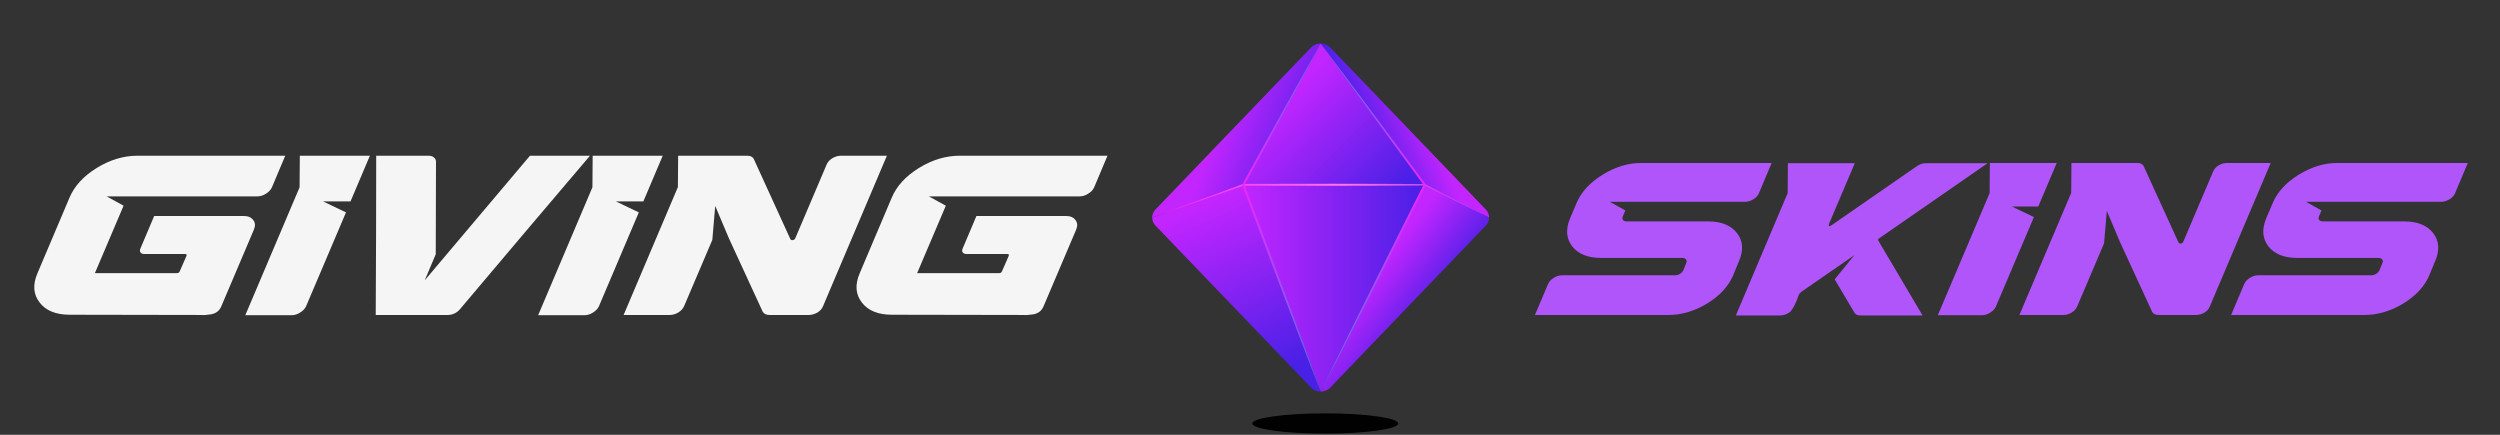 <svg width="230" height="40" viewBox="0 0 230 40" fill="none" xmlns="http://www.w3.org/2000/svg">
<rect x="0" y="0" width="230" height="40" fill="#333333" stroke="none"/>
<path d="M26.242 14.326L25.01 17.252C24.907 17.472 24.724 17.663 24.46 17.824C24.211 17.985 23.954 18.066 23.69 18.066H9.808L11.37 18.924L8.73 25.128H16.276C16.408 25.128 16.496 25.069 16.54 24.952L17.156 23.544C17.2 23.427 17.156 23.368 17.024 23.368H13.284C13.123 23.368 13.005 23.324 12.932 23.236C12.859 23.133 12.851 23.016 12.91 22.884L14.186 19.87H22.414C22.825 19.87 23.118 19.995 23.294 20.244C23.485 20.479 23.507 20.772 23.36 21.124L20.368 28.164C20.28 28.384 20.148 28.56 19.972 28.692C19.796 28.809 19.62 28.883 19.444 28.912C19.268 28.941 19.092 28.963 18.916 28.978C18.74 28.993 18.615 28.993 18.542 28.978L6.42 28.956C5.144 28.956 4.22 28.582 3.648 27.834C3.061 27.086 2.995 26.184 3.45 25.128L6.398 18.176C6.853 17.105 7.689 16.196 8.906 15.448C10.123 14.7 11.37 14.326 12.646 14.326H26.242ZM34.03 14.326L32.248 18.528H29.718L31.83 19.54L28.156 28.186C28.053 28.406 27.87 28.597 27.606 28.758C27.357 28.919 27.093 29 26.814 29H22.568L27.562 17.23L27.584 14.326H34.03ZM48.757 14.326C49.065 14.326 49.791 14.326 50.935 14.326C52.094 14.326 53.208 14.326 54.279 14.326C50.407 18.873 46.425 23.573 42.333 28.428C42.025 28.795 41.636 28.978 41.167 28.978H34.567C34.596 23.771 34.611 18.887 34.611 14.326H39.407C39.627 14.326 39.796 14.377 39.913 14.48C40.045 14.583 40.111 14.715 40.111 14.876L40.089 23.39L39.077 25.788L48.757 14.326ZM60.971 14.326L59.189 18.528H56.659L58.771 19.54L55.097 28.186C54.995 28.406 54.811 28.597 54.547 28.758C54.298 28.919 54.034 29 53.755 29H49.509L54.503 17.23L54.525 14.326H60.971ZM81.594 14.326L75.721 28.164C75.632 28.399 75.457 28.597 75.192 28.758C74.928 28.905 74.665 28.978 74.4 28.978H70.814C70.507 28.978 70.294 28.883 70.177 28.692L67.075 21.96L65.799 18.946L65.534 22.07L62.938 28.164C62.836 28.399 62.653 28.597 62.389 28.758C62.139 28.905 61.875 28.978 61.596 28.978H57.373L62.367 17.208L62.389 14.326H68.725C69.032 14.326 69.238 14.421 69.341 14.612L72.707 21.982C72.751 22.07 72.824 22.107 72.927 22.092C73.044 22.077 73.124 22.019 73.168 21.916L76.05 15.14C76.138 14.92 76.307 14.729 76.556 14.568C76.82 14.407 77.092 14.326 77.371 14.326H81.594ZM101.888 14.326L100.656 17.252C100.554 17.472 100.37 17.663 100.106 17.824C99.857 17.985 99.6 18.066 99.337 18.066H85.454L87.016 18.924L84.376 25.128H91.922C92.055 25.128 92.142 25.069 92.186 24.952L92.802 23.544C92.847 23.427 92.802 23.368 92.671 23.368H88.93C88.769 23.368 88.652 23.324 88.579 23.236C88.505 23.133 88.498 23.016 88.556 22.884L89.832 19.87H98.061C98.471 19.87 98.764 19.995 98.941 20.244C99.131 20.479 99.153 20.772 99.007 21.124L96.014 28.164C95.927 28.384 95.794 28.56 95.618 28.692C95.442 28.809 95.266 28.883 95.091 28.912C94.915 28.941 94.739 28.963 94.562 28.978C94.386 28.993 94.262 28.993 94.189 28.978L82.067 28.956C80.79 28.956 79.867 28.582 79.294 27.834C78.708 27.086 78.642 26.184 79.097 25.128L82.044 18.176C82.499 17.105 83.335 16.196 84.552 15.448C85.77 14.7 87.016 14.326 88.293 14.326H101.888Z" fill="url(#paint0_linear_4_2)"/>
<path d="M162.992 14.993L161.816 17.786C161.732 17.996 161.564 18.178 161.312 18.332C161.06 18.486 160.808 18.563 160.556 18.563H148.103L149.531 19.361L149.3 19.907C149.244 20.033 149.251 20.145 149.321 20.243C149.391 20.327 149.503 20.369 149.657 20.369H157.154C158.358 20.369 159.24 20.726 159.8 21.44C160.36 22.154 160.423 23.015 159.989 24.023L159.443 25.346C159.009 26.354 158.211 27.215 157.049 27.929C155.887 28.629 154.697 28.979 153.479 28.979H141.215L142.433 26.102C142.531 25.892 142.706 25.71 142.958 25.556C143.196 25.402 143.448 25.325 143.714 25.325H154.109C154.263 25.325 154.41 25.283 154.55 25.199C154.704 25.101 154.809 24.989 154.865 24.863L155.138 24.191C155.194 24.065 155.187 23.96 155.117 23.876C155.047 23.778 154.935 23.729 154.781 23.729H147.305C146.087 23.729 145.198 23.372 144.638 22.658C144.092 21.944 144.029 21.083 144.449 20.075L145.058 18.647C145.492 17.639 146.29 16.778 147.452 16.064C148.614 15.35 149.797 14.993 151.001 14.993H162.992ZM172.887 21.923C172.789 21.993 172.761 22.063 172.803 22.133L176.877 29.021H171.186C170.892 29.021 170.696 28.93 170.598 28.748L168.792 25.703L170.598 23.477L165.768 26.816C165.642 26.9 165.551 26.998 165.495 27.11C165.481 27.166 165.425 27.32 165.327 27.572C165.229 27.81 165.159 27.964 165.117 28.034C165.089 28.104 165.019 28.23 164.907 28.412C164.809 28.58 164.711 28.692 164.613 28.748C164.529 28.804 164.41 28.867 164.256 28.937C164.102 28.993 163.934 29.021 163.752 29.021H159.699L164.466 17.765L164.487 15.014H170.64L168.267 20.6C168.253 20.628 168.246 20.656 168.246 20.684C168.246 20.712 168.253 20.747 168.267 20.789C168.295 20.831 168.372 20.81 168.498 20.726L176.352 15.287C176.618 15.105 176.891 15.014 177.171 15.014H182.862L172.887 21.923ZM189.22 14.993L187.519 19.004H185.104L187.12 19.97L183.613 28.223C183.515 28.433 183.34 28.615 183.088 28.769C182.85 28.923 182.598 29 182.332 29H178.279L183.046 17.765L183.067 14.993H189.22ZM208.905 14.993L203.298 28.202C203.214 28.426 203.046 28.615 202.794 28.769C202.542 28.909 202.29 28.979 202.038 28.979H198.615C198.321 28.979 198.118 28.888 198.006 28.706L195.045 22.28L193.827 19.403L193.575 22.385L191.097 28.202C190.999 28.426 190.824 28.615 190.572 28.769C190.334 28.909 190.082 28.979 189.816 28.979H185.784L190.551 17.744L190.572 14.993H196.62C196.914 14.993 197.11 15.084 197.208 15.266L200.421 22.301C200.463 22.385 200.533 22.42 200.631 22.406C200.743 22.392 200.82 22.336 200.862 22.238L203.613 15.77C203.697 15.56 203.858 15.378 204.096 15.224C204.348 15.07 204.607 14.993 204.873 14.993H208.905ZM227.038 14.993L225.862 17.786C225.778 17.996 225.61 18.178 225.358 18.332C225.106 18.486 224.854 18.563 224.602 18.563H212.149L213.577 19.361L213.346 19.907C213.29 20.033 213.297 20.145 213.367 20.243C213.437 20.327 213.549 20.369 213.703 20.369H221.2C222.404 20.369 223.286 20.726 223.846 21.44C224.406 22.154 224.469 23.015 224.035 24.023L223.489 25.346C223.055 26.354 222.257 27.215 221.095 27.929C219.933 28.629 218.743 28.979 217.525 28.979H205.261L206.479 26.102C206.577 25.892 206.752 25.71 207.004 25.556C207.242 25.402 207.494 25.325 207.76 25.325H218.155C218.309 25.325 218.456 25.283 218.596 25.199C218.75 25.101 218.855 24.989 218.911 24.863L219.184 24.191C219.24 24.065 219.233 23.96 219.163 23.876C219.093 23.778 218.981 23.729 218.827 23.729H211.351C210.133 23.729 209.244 23.372 208.684 22.658C208.138 21.944 208.075 21.083 208.495 20.075L209.104 18.647C209.538 17.639 210.336 16.778 211.498 16.064C212.66 15.35 213.843 14.993 215.047 14.993H227.038Z" fill="#B055FA"/>
<path d="M121.923 39.893C125.63 39.893 128.635 39.476 128.635 38.961C128.635 38.447 125.63 38.029 121.923 38.029C118.216 38.029 115.211 38.447 115.211 38.961C115.211 39.476 118.216 39.893 121.923 39.893Z" fill="#010102"/>
<path d="M121.501 4L114.385 16.999L106 20.015C106 19.75 106.101 19.485 106.305 19.274L120.624 4.364C120.856 4.121 121.178 4 121.501 4Z" fill="url(#paint1_linear_4_2)"/>
<path d="M131.076 17L121.501 36.029L114.384 17H131.076Z" fill="url(#paint2_linear_4_2)"/>
<path d="M137 20.015L131.076 16.999L121.5 4C121.822 4 122.144 4.121 122.376 4.364L136.696 19.274C136.899 19.485 137 19.75 137 20.015Z" fill="url(#paint3_linear_4_2)"/>
<path d="M121.5 36.029C121.178 36.029 120.856 35.908 120.624 35.665L106.305 20.754C106.101 20.545 106 20.28 106 20.015L114.384 16.999L121.5 36.029Z" fill="url(#paint4_linear_4_2)"/>
<path d="M137 20.015C137 20.28 136.899 20.545 136.696 20.754L122.376 35.665C122.144 35.908 121.822 36.029 121.5 36.029L131.076 17L137 20.015Z" fill="url(#paint5_linear_4_2)"/>
<path d="M131.076 16.999H114.384L121.501 4L131.076 16.999Z" fill="url(#paint6_linear_4_2)"/>
<path d="M106 20.015L108.085 19.235L110.173 18.461L114.354 16.926L114.368 16.921H114.384L118.557 16.91C119.948 16.91 121.339 16.9 122.73 16.906L126.903 16.915C128.294 16.916 129.685 16.925 131.076 16.935L131.095 16.935L131.11 16.943L134.059 18.473L137 20.015L134.018 18.542L131.043 17.056L131.077 17.064C129.686 17.074 128.295 17.083 126.904 17.084L122.731 17.093C121.34 17.099 119.949 17.09 118.558 17.089L114.385 17.079L114.415 17.073L110.212 18.554L108.107 19.287L106 20.015Z" fill="url(#paint7_linear_4_2)"/>
<path d="M121.5 4L123.93 7.227L126.347 10.463L128.757 13.703L131.157 16.948L131.189 16.991L131.165 17.038L129.973 19.419L128.771 21.795L126.368 26.549L123.944 31.293L122.725 33.663L121.5 36.029L122.67 33.639L123.844 31.25L126.209 26.48L128.594 21.718L129.786 19.338L130.988 16.961L130.996 17.05L128.608 13.796L126.23 10.537L123.858 7.273L121.5 4Z" fill="url(#paint8_linear_4_2)"/>
<path d="M121.5 4L119.76 7.268L118.005 10.529C117.418 11.615 116.836 12.704 116.243 13.787L114.471 17.04L114.476 16.97L115.371 19.347L116.256 21.727L118.025 26.488L119.774 31.255L120.64 33.641L121.5 36.029L120.581 33.66L119.669 31.288L117.859 26.541L116.07 21.787L115.177 19.409L114.292 17.029L114.279 16.992L114.297 16.959L116.083 13.712C116.677 12.629 117.281 11.551 117.88 10.47L119.683 7.232L121.5 4Z" fill="url(#paint9_linear_4_2)"/>
<defs>
<linearGradient id="paint0_linear_4_2" x1="54" y1="13" x2="54" y2="32" gradientUnits="userSpaceOnUse">
<stop offset="0.35" stop-color="#F5F5F5"/>
<stop offset="1" stop-color="#F5F5F5"/>
</linearGradient>
<linearGradient id="paint1_linear_4_2" x1="112.341" y1="11.5" x2="120.64" y2="14.98" gradientUnits="userSpaceOnUse">
<stop stop-color="#C325FF"/>
<stop offset="1" stop-color="#4820E6"/>
</linearGradient>
<linearGradient id="paint2_linear_4_2" x1="114.384" y1="26.514" x2="131.076" y2="26.514" gradientUnits="userSpaceOnUse">
<stop stop-color="#C325FF"/>
<stop offset="1" stop-color="#4820E6"/>
</linearGradient>
<linearGradient id="paint3_linear_4_2" x1="131.259" y1="11.247" x2="125.717" y2="13.691" gradientUnits="userSpaceOnUse">
<stop stop-color="#C325FF"/>
<stop offset="1" stop-color="#4820E6"/>
</linearGradient>
<linearGradient id="paint4_linear_4_2" x1="110.315" y1="18.867" x2="117.503" y2="34.562" gradientUnits="userSpaceOnUse">
<stop stop-color="#C325FF"/>
<stop offset="1" stop-color="#4820E6"/>
</linearGradient>
<linearGradient id="paint5_linear_4_2" x1="125.878" y1="25.781" x2="131.192" y2="29.896" gradientUnits="userSpaceOnUse">
<stop stop-color="#C325FF"/>
<stop offset="1" stop-color="#4820E6"/>
</linearGradient>
<linearGradient id="paint6_linear_4_2" x1="117.328" y1="9.981" x2="126.946" y2="19.445" gradientUnits="userSpaceOnUse">
<stop stop-color="#C325FF"/>
<stop offset="1" stop-color="#4820E6"/>
</linearGradient>
<linearGradient id="paint7_linear_4_2" x1="107.289" y1="18.459" x2="138.376" y2="18.459" gradientUnits="userSpaceOnUse">
<stop stop-color="#EF25FF"/>
<stop offset="0.528" stop-color="#FF77E6"/>
<stop offset="0.812" stop-color="#C740F8"/>
<stop offset="1" stop-color="#E33BF9"/>
</linearGradient>
<linearGradient id="paint8_linear_4_2" x1="121.407" y1="20.015" x2="131.195" y2="20.015" gradientUnits="userSpaceOnUse">
<stop stop-color="#487BE6"/>
<stop offset="1" stop-color="#EF25FF"/>
</linearGradient>
<linearGradient id="paint9_linear_4_2" x1="114.279" y1="20.015" x2="121.605" y2="20.015" gradientUnits="userSpaceOnUse">
<stop stop-color="#EF25FF"/>
<stop offset="1" stop-color="#487BE6"/>
</linearGradient>
</defs>
</svg>
